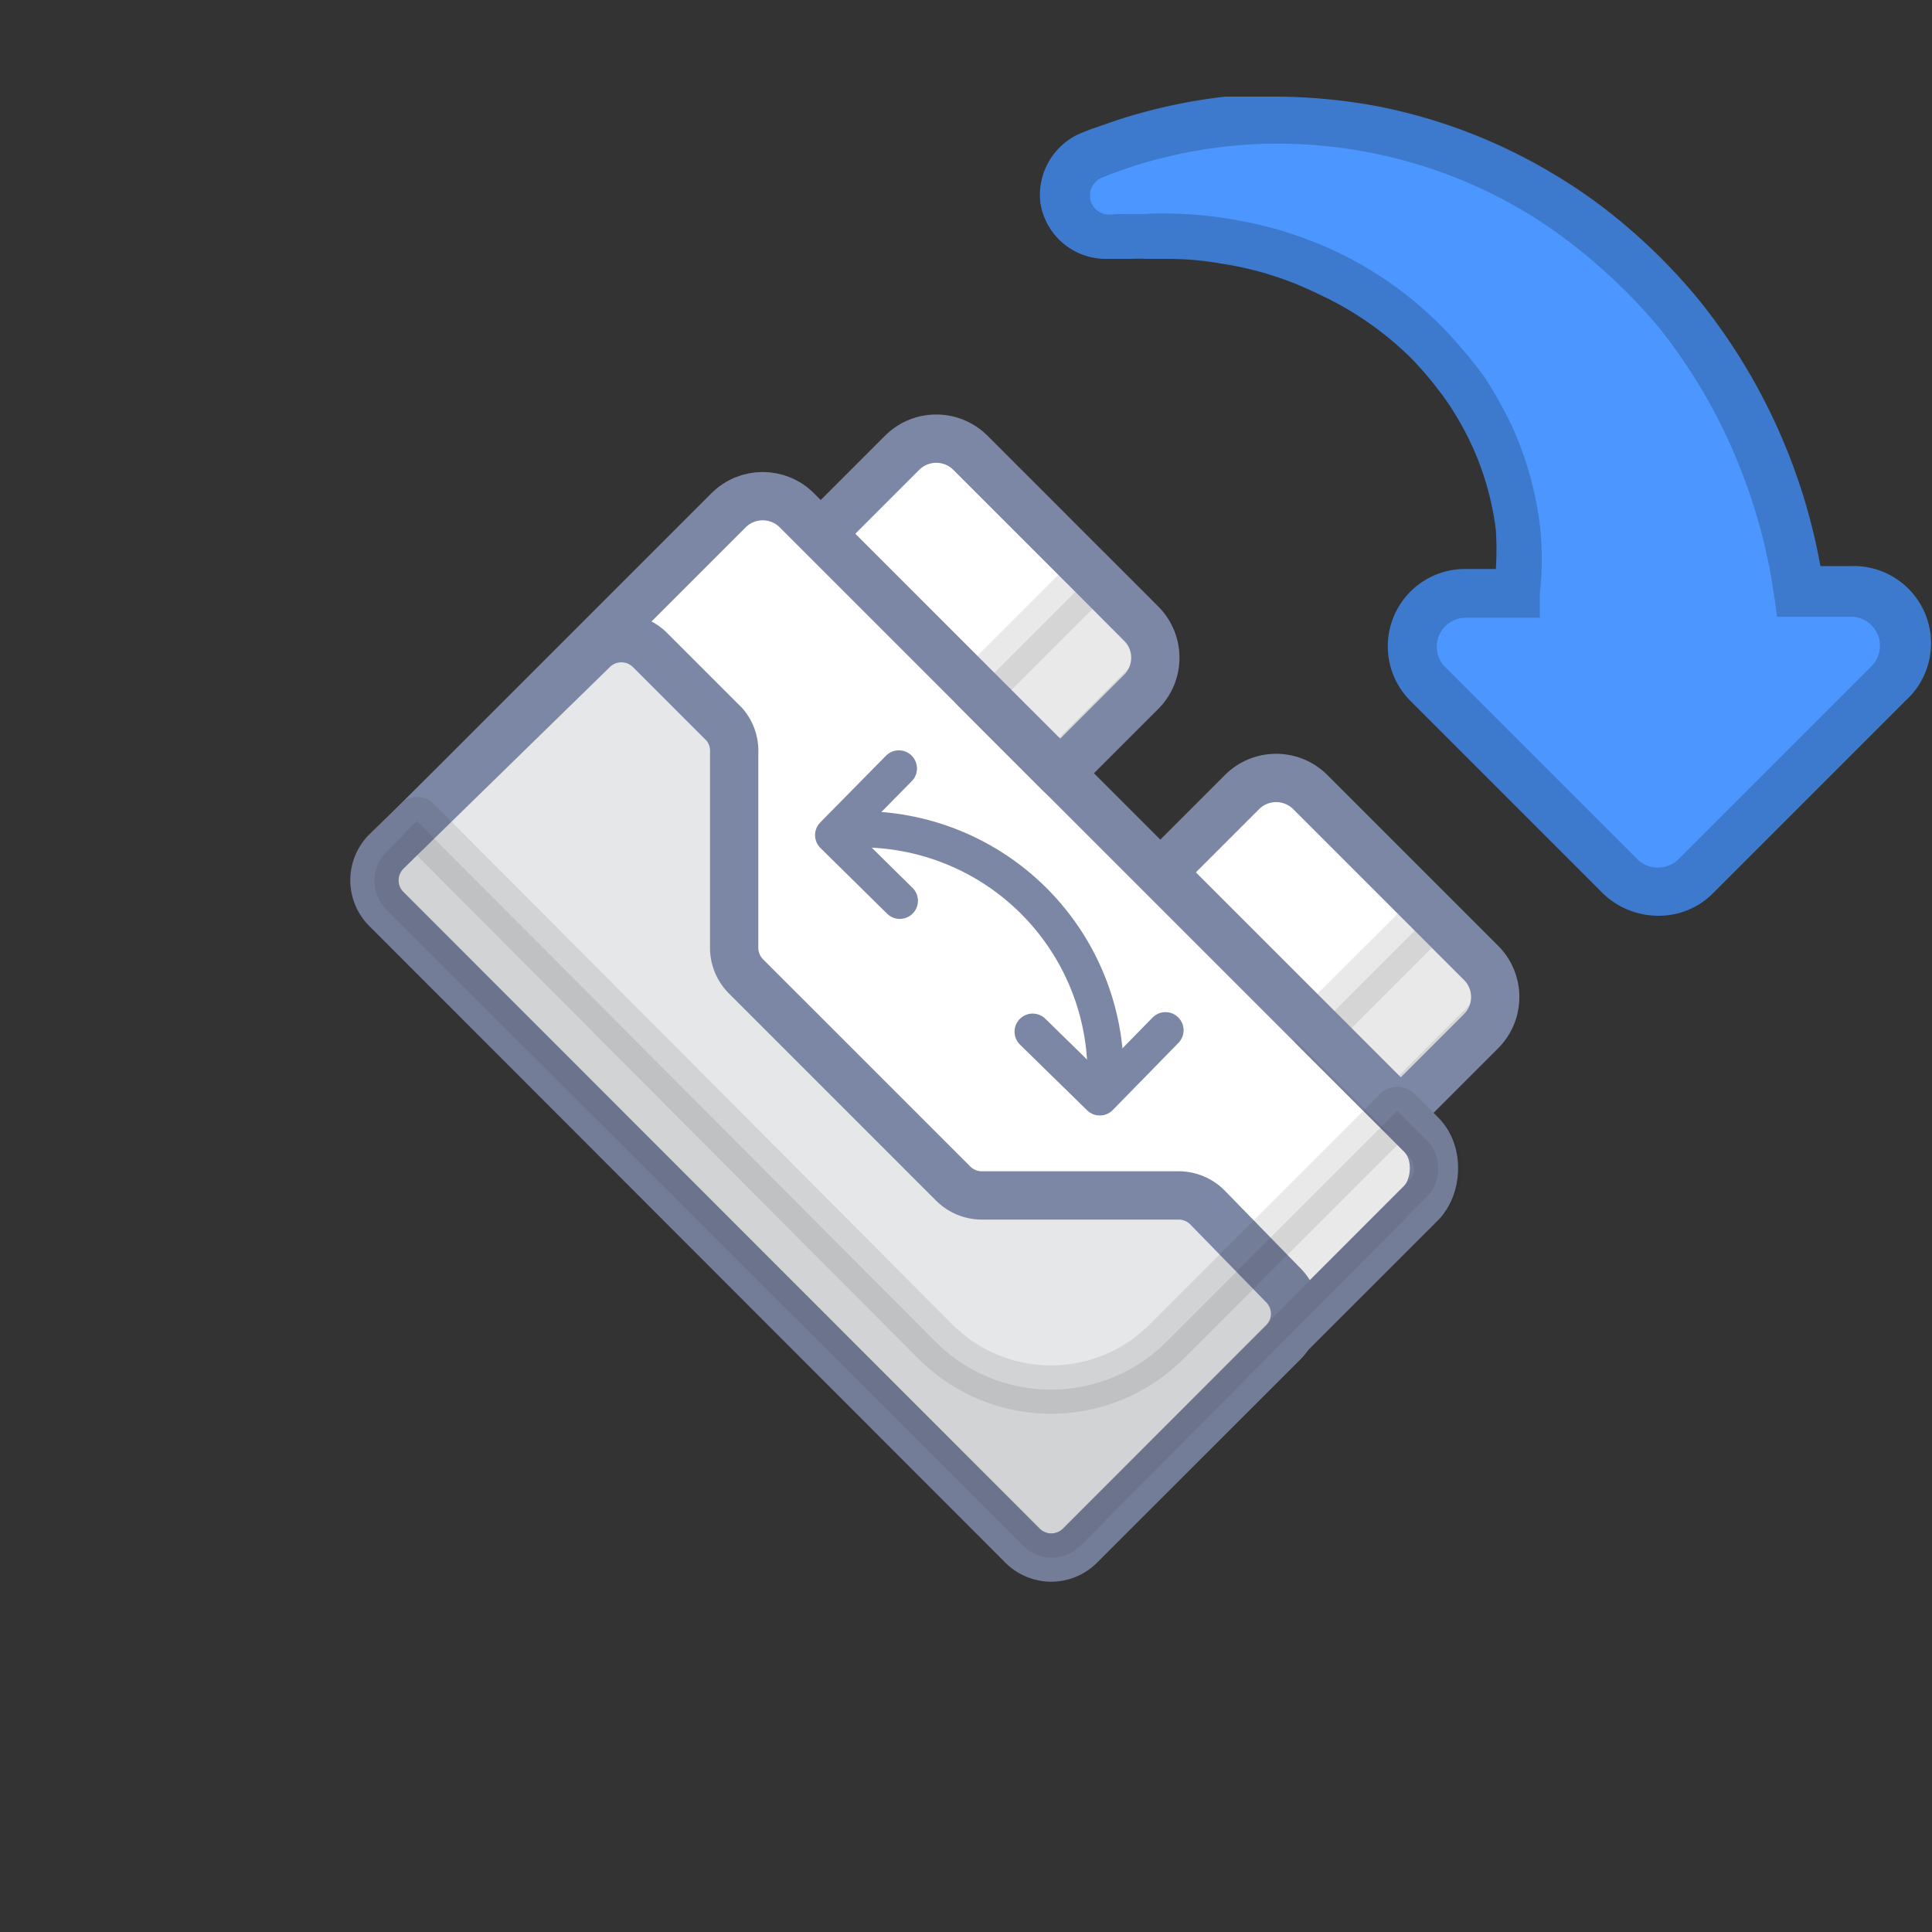 <svg id="Icon" xmlns="http://www.w3.org/2000/svg" viewBox="0 0 40 40"><rect x="0" y="0" width="40" height="40" fill="#333333" stroke="none"/><title>start-when-tilted-right</title><path d="M39.46,14.5l-4,4a1.58,1.58,0,0,1-1.13.46,1.65,1.65,0,0,1-1.14-.46l-4-4a1.6,1.6,0,0,1,1.15-2.72h0.63a6.37,6.37,0,0,0,0-.81,6,6,0,0,0-.47-1.69,6.43,6.43,0,0,0-.51-0.92,7.39,7.39,0,0,0-.74-0.91A6.72,6.72,0,0,0,27.3,6.09a6.83,6.83,0,0,0-2-.63,6.37,6.37,0,0,0-1.17-.1H23.72a2.73,2.73,0,0,0-.31,0l-0.18,0H22.92A1.37,1.37,0,0,1,21.54,4.2a1.39,1.39,0,0,1,.83-1.44l0.2-.08h0l0.58-.2A11.43,11.43,0,0,1,25.37,2c0.33,0,.67,0,1,0a11.71,11.71,0,0,1,2.2.21A11.28,11.28,0,0,1,32.16,3.6a10.87,10.87,0,0,1,1.59,1.15,12,12,0,0,1,1.4,1.43,12.25,12.25,0,0,1,2.54,5.54v0h0.64A1.6,1.6,0,0,1,39.46,14.5Z" fill="#3d79cc"/><rect x="8.64" y="15.3" width="20.28" height="11.83" rx="1" ry="1" transform="translate(20.5 -7.07) rotate(45)" fill="#fff" stroke="#7c87a5" stroke-linecap="round" stroke-linejoin="round"/><path d="M18.17,10.63h5a1,1,0,0,1,1,1V14a0,0,0,0,1,0,0h-7a0,0,0,0,1,0,0V11.63A1,1,0,0,1,18.17,10.63Z" transform="translate(14.76 -10.99) rotate(45)" fill="#fff"/><path d="M26.55,26.59L25,25a0.84,0.84,0,0,0-.6-0.25H20.33a0.84,0.84,0,0,1-.6-0.25l-4.28-4.28a0.84,0.84,0,0,1-.25-0.6V15.59A0.84,0.84,0,0,0,15,15l-1.54-1.54a0.84,0.84,0,0,0-1.19,0L8,17.63a0.84,0.84,0,0,0,0,1.19L21.17,32a0.84,0.84,0,0,0,1.19,0l4.18-4.18A0.84,0.84,0,0,0,26.55,26.59Z" fill="#e6e7e8" stroke="#7c87a5" stroke-linecap="round" stroke-linejoin="round"/><path d="M17.77,17.17a5.07,5.07,0,0,1,5.12,5" fill="none" stroke="#7c87a5" stroke-linecap="round" stroke-linejoin="round" stroke-width="0.75"/><polyline points="18.63 18.65 17.25 17.29 18.61 15.91" fill="none" stroke="#7c87a5" stroke-linecap="round" stroke-linejoin="round" stroke-width="0.75"/><polyline points="24.13 21.33 22.77 22.72 21.38 21.36" fill="none" stroke="#7c87a5" stroke-linecap="round" stroke-linejoin="round" stroke-width="0.75"/><path d="M22.62,11.9l-2.4,2.4L21.91,16l1.8-1.8a0.84,0.84,0,0,0,0-1.19Z" fill="#231f20" stroke="#231f20" stroke-linecap="round" stroke-linejoin="round" opacity="0.1"/><path d="M18.17,10.63h5a1,1,0,0,1,1,1V14a0,0,0,0,1,0,0h-7a0,0,0,0,1,0,0V11.63A1,1,0,0,1,18.17,10.63Z" transform="translate(14.76 -10.99) rotate(45)" fill="none" stroke="#7c87a5" stroke-linecap="round" stroke-linejoin="round"/><path d="M25.2,17.65h5a1,1,0,0,1,1,1V21a0,0,0,0,1,0,0h-7a0,0,0,0,1,0,0V18.65A1,1,0,0,1,25.2,17.65Z" transform="translate(21.79 -13.9) rotate(45)" fill="#fff"/><path d="M29.64,18.92l-2.4,2.4L28.94,23l1.8-1.8a0.84,0.84,0,0,0,0-1.19Z" fill="#231f20" stroke="#231f20" stroke-linecap="round" stroke-linejoin="round" opacity="0.1"/><path d="M25.2,17.65h5a1,1,0,0,1,1,1V21a0,0,0,0,1,0,0h-7a0,0,0,0,1,0,0V18.65A1,1,0,0,1,25.2,17.65Z" transform="translate(21.79 -13.9) rotate(45)" fill="none" stroke="#7c87a5" stroke-linecap="round" stroke-linejoin="round"/><path d="M8.63,17L19.37,27.78a3.38,3.38,0,0,0,4.78,0L28.93,23l0.6,0.6a0.84,0.84,0,0,1,0,1.19L22.37,32a0.84,0.84,0,0,1-1.19,0L8,18.83a0.84,0.84,0,0,1,0-1.19Z" fill="#231f20" stroke="#231f20" stroke-linecap="round" stroke-linejoin="round" opacity="0.1"/><path d="M38.75,13.79l-4,4a0.61,0.61,0,0,1-.85,0l-4-4a0.6,0.6,0,0,1,.43-1h1.55c0-.07,0-0.24,0-0.5a6.31,6.31,0,0,0,0-1.43,7.05,7.05,0,0,0-.56-2,8.57,8.57,0,0,0-.59-1.06,10.47,10.47,0,0,0-.84-1,7.76,7.76,0,0,0-2.14-1.55,8.16,8.16,0,0,0-2.31-.72,8.29,8.29,0,0,0-1.76-.1c-0.21,0-.4,0-0.52,0L23,4.44a0.39,0.39,0,0,1-.43-0.35,0.4,0.4,0,0,1,.24-0.41h0s0.23-.1.69-0.25a10,10,0,0,1,2-.41,10,10,0,0,1,6.18,1.43A10.49,10.49,0,0,1,33.1,5.51a11.1,11.1,0,0,1,1.27,1.3A11.29,11.29,0,0,1,36,9.62a11.67,11.67,0,0,1,.66,2.27c0.08,0.47.12,0.78,0.13,0.88h1.5A0.6,0.6,0,0,1,38.75,13.79Z" fill="#4c97ff"/></svg>